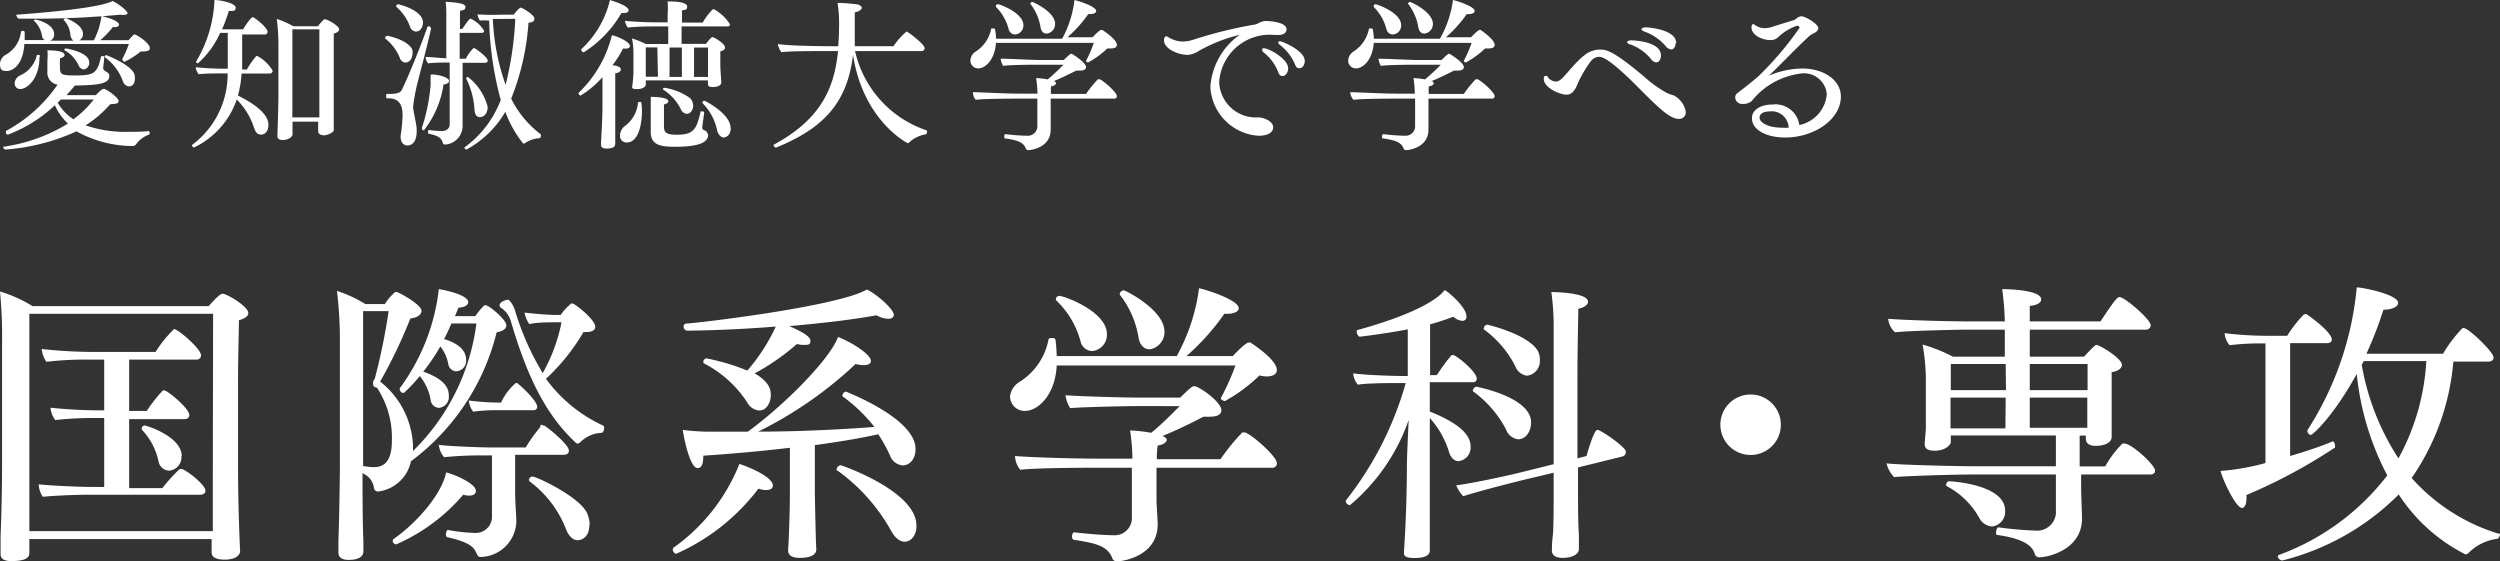 <svg xmlns="http://www.w3.org/2000/svg" viewBox="0 0 170.34 38.25"><rect x="0" y="0" width="170.34" height="38.25" fill="#333333" stroke="none"/><defs><style>.cls-1{fill:#fff;}</style></defs><g id="レイヤー_2" data-name="レイヤー 2"><g id="レイヤー_5" data-name="レイヤー 5"><path class="cls-1" d="M16.92,21.32c0,.22-.22.38-.64.5,0,.7-.06,2.32-.06,4.07,0,2.76,0,5.78,0,5.78,0,.62,0,2.84.14,5.9v0s0,.56-1.06.56c-.52,0-.88-.14-.88-.48s0-.56,0-.92H2c0,.22,0,.68,0,.9s0,.6-1.24.6c-.5,0-.72-.18-.72-.46v-.06s0-.7,0-1.16c.06-1.5.1-3.28.1-4.92V23.38A31.85,31.85,0,0,0,0,19.86a9.33,9.33,0,0,1,2.22,1h12c.34-.4.78-.84.92-.84a.18.18,0,0,1,.1,0C16,20.3,16.92,21,16.92,21.32Zm-2.4.06H2c0,2.06,0,6.13,0,10.67,0,.46,0,2.52,0,4.14H14.5V36c0-.64,0-2.62,0-3.74ZM14,33.43c0,.18-.16.28-.36.28H5.92c-.68,0-2.32.06-3,.14A1.55,1.55,0,0,1,2.64,33c.66.08,2.7.18,3.68.18H7.1v-4.7H6.44a23.81,23.81,0,0,0-2.68.14,1.72,1.72,0,0,1-.32-.84,33,33,0,0,0,3.4.18H7.1V24.5H5.92a23,23,0,0,0-2.76.15,1.87,1.87,0,0,1-.32-.87,34.13,34.13,0,0,0,3.48.2H10.6a8.29,8.29,0,0,1,1.26-1.56c.26,0,1.84,1.34,1.84,1.8a.29.29,0,0,1-.32.28H8.8V28H10a10.24,10.24,0,0,1,1.1-1.4s.06,0,.1,0c.2,0,1.7,1.22,1.7,1.68,0,.18-.14.28-.34.28H8.8v4.7h2.26a11.75,11.75,0,0,1,1.18-1.3l.08,0C12.48,31.85,14,33,14,33.43Zm-1.64-2.36a.92.92,0,0,1-.84,1,.77.77,0,0,1-.72-.64,4.47,4.47,0,0,0-1.14-2.16s0-.06,0-.1a.21.21,0,0,1,.2-.18C10,29,12.38,29.75,12.38,31.07Z"/><path class="cls-1" d="M34.5,22.16c0,.22-.18.4-.66.48A15.6,15.6,0,0,1,28,31.43a2.61,2.61,0,0,1-2.24,2.06.27.27,0,0,1-.28-.24,1.21,1.21,0,0,0-.52-.86,3,3,0,0,1-.26-.16c0,1.12,0,3.32.06,4.64,0,.2,0,.44,0,.68,0,.54-.66.6-1,.6-.52,0-.7-.22-.7-.5v0l0-.88c.06-1.5.1-4.58.1-5.12V23a28.88,28.88,0,0,0-.2-3.18,8.91,8.91,0,0,1,1.94.9h1.32a3.81,3.81,0,0,1,.7-.82.1.1,0,0,1,.08,0l.06,0c.46.2,1.66.9,1.66,1.28,0,.2-.2.46-.76.52A33.64,33.64,0,0,1,25.9,26a5.84,5.84,0,0,1,2.24,4.37c0,.12,0,.24,0,.36a14.77,14.77,0,0,0,4.32-8.69h-1.7c-.16.36-.32.72-.5,1.06,1.22.38,1.5.94,1.5,1.42a.72.72,0,0,1-.66.78.58.58,0,0,1-.56-.52A2.74,2.74,0,0,0,30,23.6a12.34,12.34,0,0,1-1.16,1.72c1.3.47,1.74,1,1.74,1.63a.75.75,0,0,1-.68.84.6.6,0,0,1-.56-.56,3.5,3.5,0,0,0-.74-1.61,9.7,9.7,0,0,1-1.08,1.15.07.07,0,0,1-.06,0,.26.26,0,0,1-.22-.24.12.12,0,0,1,0-.08,14,14,0,0,0,2.66-6.75c.54.08,2,.42,2,.88,0,.18-.18.36-.66.38-.08.2-.16.4-.24.58h1.38A5.86,5.86,0,0,1,33,20.8s.06,0,.08,0C33.28,20.76,34.5,21.78,34.5,22.16Zm-8.78,4.31c0-.06-.16-.08-.22-.12s-.08-.1-.08-.27.1-.19.14-.37a41.55,41.55,0,0,0,.92-4.51H24.74c0,3.18,0,7.05,0,10.41v.14a4.42,4.42,0,0,0,.7.08c.5,0,1.26-.14,1.26-1.78A6.17,6.17,0,0,0,25.72,26.47Zm6.7,7c0,.18-.16.3-.46.3a1.62,1.62,0,0,1-.4-.06A12.63,12.63,0,0,1,27,37.09a.24.24,0,0,1-.24-.22.18.18,0,0,1,.08-.16c1.62-1.14,3.26-3.06,3.56-4.52C31.18,32.39,32.42,33,32.42,33.43Zm6.34-2.74c0,.16-.14.26-.34.26H35.1v2.5c0,.74.06,1.4.08,1.94v.14a2.49,2.49,0,0,1-2.44,2.38c-.14,0-.18-.08-.24-.18-.2-.48-.42-.8-2.06-1.18,0,0-.06-.08-.06-.16s.06-.34.14-.32a11.19,11.19,0,0,0,1.8.2,1.11,1.11,0,0,0,1.2-1l0-4.28H33a25.78,25.78,0,0,0-2.74.12,1.51,1.51,0,0,1-.36-.84c.66.1,3,.18,3.6.18h2.32a10.53,10.53,0,0,1,1-1.4A.08.08,0,0,1,37,29a.18.18,0,0,1,.1,0C37.54,29.29,38.76,30.33,38.76,30.69Zm-2.16-3c0,.14-.1.22-.26.22H33.92a11.33,11.33,0,0,0-1.68.1,1.56,1.56,0,0,1-.3-.76,17.37,17.37,0,0,0,2,.14h.2a3.93,3.93,0,0,1,1-1.33s.06,0,.1,0C35.68,26.45,36.6,27.35,36.6,27.71Zm4.56,1.46c0,.12-.06.28-.16.3a2.18,2.18,0,0,0-1.48.66.17.17,0,0,1-.12.06.17.17,0,0,1-.12,0c-2.18-2-3.42-4.75-4.48-8.35a1.65,1.65,0,0,0-.68-.9.18.18,0,0,1-.08-.16c0-.26.5-.38.58-.38s.34.32.46.7a18.22,18.22,0,0,0,1.9,4.3,11.63,11.63,0,0,0,1.28-3.46l-.38,0c-.58,0-1.26,0-1.82.12a2.08,2.08,0,0,1-.32-.78c.72.08,1.62.16,2.16.16h.3a3.84,3.84,0,0,1,.72-.78s.08,0,.12,0h0c.52.3,1.52,1.18,1.52,1.58,0,.24-.24.36-.56.36a1,1,0,0,1-.24,0,13.91,13.91,0,0,1-2.56,3.19A10,10,0,0,0,41.1,29,.16.16,0,0,1,41.16,29.17Zm-1,6.54c0,1.06-.74,1.08-.8,1.08-.34,0-.62-.32-.78-.72a7.4,7.4,0,0,0-2.48-3.28.17.17,0,0,1-.06-.12.26.26,0,0,1,.24-.22c.28,0,3.3,1.42,3.74,2.54A2.19,2.19,0,0,1,40.18,35.71Z"/><path class="cls-1" d="M52.66,33.09c0,.18-.16.3-.46.3a1.39,1.39,0,0,1-.52-.1,14.32,14.32,0,0,1-5.6,4.44c-.12,0-.24-.16-.24-.28a.18.18,0,0,1,.06-.14,12.77,12.77,0,0,0,4.48-5.7C51.12,31.85,52.66,32.51,52.66,33.09Zm9.72-2.5c0,.74-.44,1.12-.86,1.12a1,1,0,0,1-.88-.68,10.58,10.58,0,0,0-.8-1.44c-1.26.28-2.72.52-4.32.74v3.32s.06,3.22.1,3.78v0c0,.26-.2.58-1.12.58-.5,0-.8-.14-.8-.52v-.06c.06-.76.12-2.84.12-3.82v-3.1c-1.84.22-3.84.4-5.9.54,0,.72-.18.84-.4.84-.4,0-.8-1.34-1-2.6a14.38,14.38,0,0,0,1.56.12c.86,0,1.84,0,2.88,0,2.62-1.92,5.62-5,6.14-6.45.8.3,2.24,1.16,2.24,1.63,0,.17-.16.29-.5.29a2.06,2.06,0,0,1-.54-.08,27.45,27.45,0,0,1-6.64,4.61c2.8,0,5.86-.16,7.92-.32A10.74,10.74,0,0,0,57.4,27a.15.15,0,0,1,0-.08.3.3,0,0,1,.24-.24C57.66,26.71,62.38,28.49,62.38,30.59ZM60.9,21.44c0,.18-.14.28-.38.28a1.68,1.68,0,0,1-.8-.24c-1.6.3-3.68.54-5.94.74.92.4,1.44.72,1.44,1s-.14.28-.48.28a2.07,2.07,0,0,1-.44-.06,15.68,15.68,0,0,1-2.88,2c1.1.64,1.1,1.21,1.1,1.53s-.22,1-.78,1a1,1,0,0,1-.82-.54A7.71,7.71,0,0,0,48,24.78a.13.13,0,0,1-.08-.13.24.24,0,0,1,.22-.23,14.82,14.82,0,0,1,2.78.83,12.71,12.71,0,0,0,1.94-3c-2,.16-4.06.26-6,.28a.27.27,0,0,1-.28-.28.18.18,0,0,1,.18-.2c1.88-.16,10.46-1.24,12.3-2.32C59.7,20,60.9,21.08,60.9,21.44Zm.74,15.47c-.3,0-.64-.22-.92-.74a12.57,12.57,0,0,0-3.62-4.08A.11.11,0,0,1,57,32a.32.32,0,0,1,.28-.3c.06,0,5.16,1.76,5.16,4.1C62.48,36.35,62.14,36.91,61.64,36.91Z"/><path class="cls-1" d="M87,25.21c0,.27-.26.44-.7.44a2.31,2.31,0,0,1-.48-.07,11.23,11.23,0,0,1-2.36,1.75c-.08,0-.28-.1-.28-.2v0a17,17,0,0,0,1-2.23H72C71.9,26.91,70.74,28,69.82,28a1,1,0,0,1-1-1A1.36,1.36,0,0,1,69.5,26a4.35,4.35,0,0,0,1.94-2.87c0-.06.12-.1.22-.1s.24,0,.26.14A11,11,0,0,1,72,24.26h8.18a13.08,13.08,0,0,0,1.52-4.62c.5.1,2.7.8,2.7,1.36,0,.22-.3.38-.78.38h-.2a15.66,15.66,0,0,1-2.58,2.88H84c.18-.2.88-.92,1.08-.92a.25.25,0,0,1,.12,0C85.6,23.6,87,24.56,87,25.21Zm0,6.34a.29.29,0,0,1-.3.32H78.8v.66c0,.86,0,1.58,0,1.58,0,.28.08,1.32.08,1.6,0,2.28-2.56,2.54-2.74,2.54a.34.34,0,0,1-.34-.18c-.32-.94-1.32-1.08-2.68-1.3,0,0-.08-.1-.08-.2s.06-.32.14-.3c.48.06,1.92.2,2.8.2a1.17,1.17,0,0,0,1.14-1.08l0-3.52H74.34s-3.76,0-4.82.14a1.54,1.54,0,0,1-.36-.94c.82.08,3.82.18,5.7.18h2.3A14.13,14.13,0,0,0,77,29.33a9.89,9.89,0,0,1,1.44.16c.76-.62,1.52-1.4,1.94-1.82H77.46c-.68,0-3.68.06-4.54.14a2.11,2.11,0,0,1-.32-.88c.94.08,4.16.16,4.88.16h2.94c.74-.74.86-.78.94-.78.34,0,1.86,1.08,1.86,1.64,0,.26-.24.44-.74.44a4.64,4.64,0,0,1-.48,0c-.68.36-1.68.86-2.8,1.32.2.06.3.18.3.28s-.24.34-.62.36a6.55,6.55,0,0,0-.06.94h4.34a14.12,14.12,0,0,1,1.48-1.82.15.15,0,0,1,.1,0,.28.28,0,0,1,.12,0C85.46,29.73,87,31.13,87,31.55ZM75.42,22.76a1.11,1.11,0,0,1-1,1.16.84.84,0,0,1-.8-.68A6,6,0,0,0,72,20.5a.17.17,0,0,1-.06-.12.24.24,0,0,1,.24-.22C72.5,20.16,75.42,21.22,75.42,22.76Zm3.92-.18a1.18,1.18,0,0,1-1,1.22c-.36,0-.66-.24-.76-.78a6.42,6.42,0,0,0-1.28-2.94s0-.06,0-.1.14-.2.26-.2S79.34,21.12,79.34,22.58Z"/><path class="cls-1" d="M100.62,25.81a.23.23,0,0,1-.26.23H97.42v2c2.1.84,2.78,1.64,2.78,2.38a.93.93,0,0,1-.82,1c-.32,0-.54-.26-.66-.66a6.18,6.18,0,0,0-1.3-2.28l0,3.52c0,1.26,0,3.54,0,4.16s0,1.36,0,1.36c0,.48-.78.5-1,.5-.76,0-.76-.18-.76-.4v0c0-.06.18-2.44.2-5.58,0-1.16.08-2.4.12-3.42a13.24,13.24,0,0,1-4,5.8c-.1,0-.28-.12-.28-.24s0-.06,0-.08a22.87,22.87,0,0,0,4.08-8h-.36c-.68,0-2.26,0-2.9.11a1.36,1.36,0,0,1-.32-.77c.66.1,2.52.18,3.48.18h.24V22.44c-1.46.28-3.2.5-3.28.5s-.2-.2-.2-.34,0-.08,0-.1c4.7-1.28,5.78-2.44,6-2.74.42.26,1.48,1.22,1.48,1.8a.27.27,0,0,1-.3.3,1.09,1.09,0,0,1-.6-.28,16.29,16.29,0,0,1-1.58.52l0,3.46h.46a13,13,0,0,1,1-1.36.28.28,0,0,1,.12,0C99.16,24.16,100.62,25.3,100.62,25.81Zm10.16,5a.31.31,0,0,1-.26.3l-3,.74v1.48c0,.72,0,2.38.06,3.1,0,.2,0,.74,0,1s-.34.58-1.12.58c-.52,0-.72-.22-.72-.5v0s0-.54.06-1,.06-2.18.06-2.92V32.21l-2.1.5c-.74.18-3.16.8-4.06,1.1a2.49,2.49,0,0,1-.48-.74c1.1-.14,3.42-.64,4.3-.86l2.34-.58V22.3a16.46,16.46,0,0,0-.16-2.4s2.5,0,2.5.66c0,.18-.2.38-.66.48,0,.56-.06,2.62-.06,4.91,0,1.86,0,3.84,0,5.28l.62-.16c.06-.22.5-1.78.74-1.78S110.78,30.47,110.78,30.77Zm-6.46-2c0,.56-.34,1.12-.88,1.12a1,1,0,0,1-.82-.66,7.48,7.48,0,0,0-2.26-2.61.1.1,0,0,1,0-.07.28.28,0,0,1,.24-.24S104.32,27.05,104.32,28.77Zm.6-4.27a1,1,0,0,1-.88,1.06,1,1,0,0,1-.8-.66,7.06,7.06,0,0,0-2.14-2.5.1.1,0,0,1,0-.08.28.28,0,0,1,.24-.24s2.72.62,3.44,1.78A1.3,1.3,0,0,1,104.92,24.5Z"/><path class="cls-1" d="M119.28,31a2.06,2.06,0,1,1,2.06-2.06A2.06,2.06,0,0,1,119.28,31Z"/><path class="cls-1" d="M146.84,32.07c0,.18-.14.26-.34.26h-4.7v.82c0,.56.06,1.9.06,2.18v0c0,2.12-2.3,2.64-2.9,2.64a.3.3,0,0,1-.32-.24c-.14-.4-.5-1-2.56-1.28-.06,0-.08-.08-.08-.18s.08-.36.16-.34a24.58,24.58,0,0,0,2.48.22,1.29,1.29,0,0,0,1.44-1.14V32.33h-5.8c-1,0-4.56.1-5.22.18a2,2,0,0,1-.52-.94c.68.1,4.7.2,6.12.2h5.42v-2.1h-7.16c0,.22,0,.42,0,.48s-.24.56-1.12.56c-.46,0-.66-.16-.66-.44v-.06s.06-.68.08-1c0-.66,0-1.24,0-2.16V25.73a14.66,14.66,0,0,0-.22-2.25,10.54,10.54,0,0,1,2.06.82h3.54V22.46h-2.78s-3.6.06-4.7.18a1.4,1.4,0,0,1-.46-.86v-.06c.86.08,3.76.18,5.72.18h2.22a18.71,18.71,0,0,0-.18-2.2c.44,0,2.66.06,2.66.7,0,.2-.24.4-.78.44,0,.18,0,.56,0,1.06h4.82c1-1.52,1.16-1.66,1.3-1.66.34,0,2.12,1.52,2.12,1.92a.31.31,0,0,1-.34.3h-7.9c0,.54,0,1.18,0,1.84H142c.74-.8.8-.8.84-.8.22,0,1.74.92,1.74,1.36,0,.22-.24.43-.7.5,0,.24,0,.62,0,1s0,.84,0,.84c0,.3,0,1.18,0,1.82,0,.32,0,.7,0,.74v0c0,.52-.74.62-1.08.62-.5,0-.68-.22-.68-.48v-.22h-.42v2.1h1.74a7,7,0,0,1,1.18-1.56s.06,0,.1,0C145.18,30.17,146.84,31.67,146.84,32.07Zm-11.1,3.8a1.05,1.05,0,0,1-.88-.58,5.45,5.45,0,0,0-2.2-2.16.11.11,0,0,1-.06-.1c0-.1.1-.24.2-.24s3.82.2,3.82,2A1,1,0,0,1,135.74,35.87Zm.92-11.07h-3.74c0,.47,0,1.24,0,1.78h3.76Zm0,2.29H132.9v.1c0,.6,0,1.4,0,2h3.74Zm5.58-2.29H138.3v1.78h3.94Zm0,2.29H138.3c0,.92,0,1.68,0,2.06h3.92V27.09Z"/><path class="cls-1" d="M153.06,33.73a1.54,1.54,0,0,1,0,.3c0,.32-.12.58-.3.58-.4,0-1.28-1.82-1.46-2.52a16.22,16.22,0,0,0,3.06-.54V23.4h-.16a17.24,17.24,0,0,0-2.28.12,1.32,1.32,0,0,1-.34-.82,24.1,24.1,0,0,0,2.94.18h1.32a8.53,8.53,0,0,1,1.1-1.42.3.3,0,0,1,.14-.06.07.07,0,0,1,.06,0c.18.1,1.74,1.22,1.74,1.74,0,.16-.14.24-.34.24h-2.5v7.69c1.08-.32,2.12-.66,2.9-1h0c.08,0,.16.16.16.3s0,.14-.06.16A36.48,36.48,0,0,1,153.06,33.73Zm17.28,2.66c0,.12-.1.3-.18.32a3.38,3.38,0,0,0-2,1,.28.28,0,0,1-.18.06,11.69,11.69,0,0,1-4.54-4.08,17,17,0,0,1-7.94,4.5.34.34,0,0,1-.3-.28.1.1,0,0,1,.08-.1,16.4,16.4,0,0,0,7.38-5.42,18.82,18.82,0,0,1-2.08-6.91c-1.62,2.93-3,4.15-3.12,4.15a.26.26,0,0,1-.24-.24.12.12,0,0,1,0-.08,21.66,21.66,0,0,0,3.36-9.73c.38,0,2.82.48,2.82,1.06,0,.24-.38.46-1,.46a26.72,26.72,0,0,1-1.16,3h5.22a9.49,9.49,0,0,1,1.32-1.74.28.28,0,0,1,.12,0c.28,0,2,1.6,2,2,0,.18-.16.28-.36.28h-2.38a16.3,16.3,0,0,1-2.84,7.93,13,13,0,0,0,5.88,3.78S170.34,36.35,170.34,36.39ZM161.06,24.6l-.14.26a16.92,16.92,0,0,0,2.5,6.37,15.55,15.55,0,0,0,1.9-6.63Z"/><path class="cls-1" d="M10.21,3.28c0,.14-.14.22-.36.22a1.1,1.1,0,0,1-.25,0,5.7,5.7,0,0,1-1.11.71c-.05,0-.15-.09-.15-.14V4a6.33,6.33,0,0,0,.44-1H1.66C1.57,4.47.84,4.84.45,4.84S0,4.69,0,4.33a.75.75,0,0,1,.43-.62,2.05,2.05,0,0,0,1-1.55s.05-.06.1-.06.14,0,.15.09,0,.34,0,.54H3.05a.39.39,0,0,1-.18-.23,1.81,1.81,0,0,0-.58-1.11.08.08,0,0,1,0,0s.07-.06.13-.06,1.27.28,1.27,1a.45.45,0,0,1-.26.44H5A.58.58,0,0,1,4.8,2.4a1.65,1.65,0,0,0-.48-1.06s0,0,0,0,.11-.1.16-.1,1.17.43,1.17,1.05a.46.46,0,0,1-.26.46h1A4.85,4.85,0,0,0,6.91,1.1c.12,0,1.2.29,1.2.58,0,.1-.11.17-.31.17H7.68a5.62,5.62,0,0,1-.85.89H8.75c.11-.11.21-.24.38-.39a.1.1,0,0,1,.07,0h0C9.58,2.51,10.21,3,10.21,3.28Zm-1,6.6a.17.17,0,0,1-.13.07,8,8,0,0,1-3.87-1A14.14,14.14,0,0,1,.37,10.19.19.19,0,0,1,.22,10s0,0,0,0A11.42,11.42,0,0,0,4.63,8.42a3.79,3.79,0,0,1-.89-1.25,9.59,9.59,0,0,1-3.19,2A.13.13,0,0,1,.41,9a.09.09,0,0,1,0-.08A10,10,0,0,0,3.92,5.77a.83.83,0,0,1-.69-.91V4.79s0-.49,0-.68a3.71,3.71,0,0,0,0-.68c.22,0,1.17,0,1.17.32,0,.08-.09.17-.31.22a5,5,0,0,0,0,.65c0,.44.08.52,1,.52,1.26,0,1.54-.1,1.79-1.27a.08.08,0,0,1,.08-.05c.07,0,.14,0,.14.09,0,.27-.06.5-.07.74h0a.26.26,0,0,0,.15.2c.15.09.27.15.27.33,0,.56-.86.62-2.35.65-.18.23-.38.44-.57.65h2c.3-.3.43-.42.53-.42l.07,0c.49.25.95.65.95.82s-.15.2-.57.22A7.47,7.47,0,0,1,5.83,8.54a8.25,8.25,0,0,0,3,.44c.42,0,.85,0,1.31-.05h0s.06.06.06.11,0,.12-.06.14A1.79,1.79,0,0,0,9.24,9.88Zm-6.52-6c0,1.49-.84,2.19-1.33,2.19A.38.38,0,0,1,1,5.69v0a.62.62,0,0,1,.37-.55A2,2,0,0,0,2.5,3.8a.07.07,0,0,1,.07-.06c.07,0,.15,0,.15.09Zm6-3c0,.07-.06.12-.16.12A.81.81,0,0,1,8.2,1a60.45,60.45,0,0,1-6.32.27H1.3c-.08,0-.16-.11-.16-.17A.06.06,0,0,1,1.21,1C3.67.81,6.83.51,7.67.07,7.83.13,8.72.67,8.72,1ZM4.15,6.78,3.93,7A3.53,3.53,0,0,0,5,8.13,7.19,7.19,0,0,0,6.39,6.78ZM6.08,4.25a.45.45,0,0,1-.37.48.41.41,0,0,1-.34-.25,2.3,2.3,0,0,0-1-1.07s0,0,0,0a.13.13,0,0,1,.12-.11S6.08,3.54,6.08,4.25Zm3.11,1.1c0,.51-.33.54-.39.54a.48.48,0,0,1-.41-.31,3.53,3.53,0,0,0-1.27-1.7,0,0,0,0,1,0,0,.13.13,0,0,1,.13-.12s1.84.69,1.93,1.4A.85.85,0,0,1,9.19,5.35Z"/><path class="cls-1" d="M18.58,4.82a.2.2,0,0,1-.22.19h-1.9a7.23,7.23,0,0,1-.25,1.5c1,.5,2.08,1.2,2.08,2,0,.34-.17.66-.5.66s-.4-.26-.5-.52a4.76,4.76,0,0,0-1.16-1.87,5.65,5.65,0,0,1-2.91,3.27c-.07,0-.14-.1-.14-.17a0,0,0,0,1,0,0A6,6,0,0,0,15.51,5h-.16c-.52,0-1.42,0-1.81.06a1,1,0,0,1-.21-.48,19.15,19.15,0,0,0,2.19.1V4.5c0-.17,0-.53,0-1s0-.89,0-1.26H15a6.06,6.06,0,0,1-1.52,2.08.14.14,0,0,1-.12-.12s0,0,0,0A8.88,8.88,0,0,0,14.61.12V0c.41,0,1.45.22,1.45.52s-.3.22-.47.23A11.46,11.46,0,0,1,15.13,2h1.43c.39-.62.58-.83.67-.83s1,.7,1,1a.18.18,0,0,1-.2.18H16.5c0,.91,0,1.79,0,2s0,.25,0,.39h.32a5.52,5.52,0,0,1,.65-.93l.05,0A2.67,2.67,0,0,1,18.58,4.82ZM23.11,2c0,.11-.11.22-.37.29,0,.42,0,1.18,0,1.94,0,1.12,0,2.25,0,2.25,0,.4,0,1.52,0,1.81s0,.46,0,.59-.43.34-.66.34-.4-.11-.4-.25V9c0-.17,0-.51,0-.71H19.93v.37c0,.2,0,.36,0,.5s-.25.38-.67.38c-.23,0-.36-.09-.36-.28v0c0-.06.07-1.82.07-2.72V2.84a14.12,14.12,0,0,0-.11-1.55,6.33,6.33,0,0,1,1.13.5h1.67a3.43,3.43,0,0,1,.42-.47.08.08,0,0,1,.07,0C22.29,1.3,23.11,1.76,23.11,2Zm-1.35,0H19.92V8h1.84V2.09Z"/><path class="cls-1" d="M28.11,3.64c0,.27-.16.62-.48.62a.41.41,0,0,1-.38-.3,3.17,3.17,0,0,0-1-1.33.08.08,0,0,1,0-.07.15.15,0,0,1,.15-.12s1.28.23,1.67.89A.65.65,0,0,1,28.11,3.64Zm.34,2a12.55,12.55,0,0,0-.3,1.61c0,.32.19,1,.24,1.5a1.85,1.85,0,0,1,0,.24c0,.08,0,.92-.64.92-.25,0-.45-.22-.45-.56a.57.57,0,0,1,0-.13,10.44,10.44,0,0,0,.13-1.35c0-.44-.07-1.17-.93-1.17-.19,0-.19,0-.19-.15s0-.15.1-.15h.12c.6,0,.76-.11.85-.28.53-1.08,1.43-3.36,1.73-4.25a.11.11,0,0,1,.1-.08.17.17,0,0,1,.16.15h0C29.15,3,28.63,4.9,28.45,5.65Zm.37-4.11c0,.17-.09.62-.48.62a.45.45,0,0,1-.4-.33A3.28,3.28,0,0,0,27,.46a.05.05,0,0,1,0-.05.13.13,0,0,1,.14-.12S28.82.67,28.82,1.54Zm1.77,4c0,.1-.11.19-.37.23a6.6,6.6,0,0,1-1.34,3.12.13.13,0,0,1-.13-.12s0,0,0-.05a13.11,13.11,0,0,0,.59-2.9c0-.12,0-.25,0-.35s0-.24,0-.35S30.59,5.18,30.59,5.51Zm2.64-1.38c0,.08-.09.13-.2.13H31.52V6.77c0,.54,0,1.42,0,1.71v.1a1.27,1.27,0,0,1-1.21,1.27.15.15,0,0,1-.14-.12c-.09-.3-.23-.47-1-.63,0,0,0,0,0-.09s0-.16.07-.15a7.59,7.59,0,0,0,.86.07c.31,0,.54-.17.54-.46V4.26c-.4,0-1.13,0-1.46.06a.67.67,0,0,1-.18-.44c.27,0,.88.07,1.41.09V1.2A9.7,9.7,0,0,0,30.37.12c.73.05,1.34.11,1.34.34s-.12.22-.37.28c0,.22,0,.7,0,1.23h.16s.45-.7.56-.7a2.05,2.05,0,0,1,.93.84c0,.09-.08.13-.18.13H31.32V4h.42a2.81,2.81,0,0,1,.52-.72s0,0,.06,0S33.23,3.89,33.23,4.13Zm3.63,5.11a.18.18,0,0,1-.11.16,1.84,1.84,0,0,0-1,.35h0a.14.14,0,0,1-.11,0,7.73,7.73,0,0,1-1.21-2.15,6.84,6.84,0,0,1-2.65,2.57.17.17,0,0,1-.14-.14.05.05,0,0,1,0,0,7.09,7.09,0,0,0,2.48-3.24,22.57,22.57,0,0,1-.79-5.41,5.92,5.92,0,0,0-.64,0,1.41,1.41,0,0,1-.16-.42A15.07,15.07,0,0,0,34.15,1H35s.37-.48.48-.48.93.5.93.73-.13.26-.4.3a17,17,0,0,1-1.18,5.17,6.83,6.83,0,0,0,2,2.42A.13.13,0,0,1,36.86,9.24ZM33.23,7.29s0,.69-.55.69c-.21,0-.34-.2-.35-.52a5.5,5.5,0,0,0-.57-2.12.08.08,0,0,1,0,0,.13.13,0,0,1,.12-.1A3.74,3.74,0,0,1,33.23,7.29Zm.89-6h-.54a15.33,15.33,0,0,0,.87,4.49,22.64,22.64,0,0,0,.66-4.5Z"/><path class="cls-1" d="M42.92,3.14c0,.09-.09.17-.27.17l-.2,0a7.34,7.34,0,0,1-.72,1.14c.2,0,.57.1.57.27s-.18.25-.38.28c0,.29,0,1,0,1.62v.66c0,.3,0,1.37,0,1.86,0,.11,0,.47,0,.61s0,.37-.57.37c-.3,0-.4-.08-.4-.29V9.76c.08-1.5.1-2.09.1-2.5v-2a6.52,6.52,0,0,1-1.49,1.25.15.15,0,0,1-.13-.13.11.11,0,0,1,0-.06,8.07,8.07,0,0,0,2.26-3.92C42,2.45,42.92,2.83,42.92,3.14ZM42.83.7c0,.11-.12.19-.33.19h-.16a7.7,7.7,0,0,1-2.56,2.67.18.18,0,0,1-.17-.15.14.14,0,0,1,0-.06A6.63,6.63,0,0,0,41.56,0C41.7.06,42.83.37,42.83.7Zm.91,6.87c0,.15,0,2.14-1.05,2.14a.44.44,0,0,1-.44-.5.8.8,0,0,1,.35-.64A2.21,2.21,0,0,0,43.47,7s.05-.06.09-.06.13,0,.14.06A3.77,3.77,0,0,1,43.74,7.57Zm6-5.93a.15.15,0,0,1-.17.16H46.44c0,.5,0,1,0,1.19h1.66c.16-.21.36-.46.45-.46s.85.42.85.72c0,.11-.11.2-.32.25,0,.22,0,.88,0,.88v.11c0,.21.06,1,.07,1.12v0c0,.21-.26.32-.58.32s-.33-.1-.33-.24a.86.86,0,0,1,0-.21H44a2.72,2.72,0,0,1,0,.28c0,.15-.2.31-.59.31s-.33-.08-.33-.21v0a7.78,7.78,0,0,0,.08-1.35V3.56a4.67,4.67,0,0,0-.1-.94A5.22,5.22,0,0,1,44,3h1.53V1.8h-.75c-.54,0-1.39,0-2,.08a1.06,1.06,0,0,1-.2-.46,23.14,23.14,0,0,0,2.45.1h.46V1a6.09,6.09,0,0,0,0-.9h.08c.69,0,1.25.09,1.25.34s-.13.23-.35.26c0,.17,0,.49,0,.84h1.42c0-.08.59-.92.74-.92A3.06,3.06,0,0,1,49.73,1.64ZM44.79,3.23H44v2h.83ZM46,10c-1,0-1.66-.12-1.66-1v0s0-1,0-1.48V7.29c0-.16,0-.54,0-.69.07,0,1.2,0,1.2.3,0,.08-.08.16-.3.22,0,.38,0,1.38,0,1.45,0,.44.11.61.89.61,1.13,0,1.34-.38,1.61-1.59a.07.07,0,0,1,.07,0c.08,0,.17,0,.17.09h0c-.05.39-.1.7-.13,1v0a.17.17,0,0,0,.11.18.42.42,0,0,1,.29.4C48.19,9.54,48,10,46,10Zm.82-2.24a.5.5,0,0,1-.43-.32,3.34,3.34,0,0,0-1.23-1.35.05.05,0,0,1,0,0,.13.13,0,0,1,.11-.11A4.1,4.1,0,0,1,47,6.67a.78.78,0,0,1,.23.57C47.2,7.56,47,7.75,46.81,7.75Zm-.36-4.52h-.84v2h.84Zm.83,0v2h.95v-2Zm2.5,5.49c0,.53-.37.64-.5.64s-.34-.17-.42-.45a3.68,3.68,0,0,0-1-1.89.05.05,0,0,1,0,0A.12.12,0,0,1,48,6.87C48.06,6.87,49.78,7.76,49.78,8.72Z"/><path class="cls-1" d="M63.16,9a.19.19,0,0,1-.07.15,2.18,2.18,0,0,0-1.18.59.1.1,0,0,1-.09,0s-3-1.5-3.7-6c-.39,3.27-2,5-5.25,6.32h0c-.07,0-.17-.12-.17-.19s0,0,0,0C55.94,8.13,56.85,6,57.1,3.48h-1c-.53,0-2.47,0-2.85.08A1.19,1.19,0,0,1,53,3c.89.14,3.33.15,3.81.15h.3c.05-.52.06-1,.06-1.25a9.29,9.29,0,0,0-.1-1.7h.08c.4,0,1.14.08,1.27.1s.3.13.3.23-.17.26-.48.31c0,.11,0,.25,0,.39,0,.48,0,1.07,0,1.42l0,.5h2.64a4.59,4.59,0,0,1,.89-1C61.8,2.12,63,3,63,3.28a.2.2,0,0,1-.21.2H58.26A7.41,7.41,0,0,0,63.1,8.87.09.09,0,0,1,63.16,9Z"/><path class="cls-1" d="M76.1,3.06c0,.15-.14.24-.39.24l-.26,0a6.14,6.14,0,0,1-1.3.95s-.15,0-.15-.11v0a8.85,8.85,0,0,0,.53-1.22H67.86c-.07,1.12-.7,1.74-1.21,1.74a.53.53,0,0,1-.53-.55.76.76,0,0,1,.35-.59,2.38,2.38,0,0,0,1.07-1.58s.07,0,.12,0,.13,0,.14.07a4.5,4.5,0,0,1,.07.63h4.5A7.23,7.23,0,0,0,73.21,0c.27.06,1.48.44,1.48.75,0,.12-.16.21-.43.21h-.11a8.68,8.68,0,0,1-1.42,1.58h1.71c.1-.11.48-.5.59-.5h.07C75.33,2.18,76.1,2.71,76.1,3.06Zm0,3.49a.16.16,0,0,1-.17.17H71.59v.36c0,.48,0,.87,0,.87,0,.16,0,.73,0,.88,0,1.26-1.4,1.4-1.5,1.4a.18.18,0,0,1-.19-.1c-.18-.51-.73-.59-1.47-.71,0,0,0-.06,0-.11s0-.18.08-.17a14,14,0,0,0,1.54.11.65.65,0,0,0,.63-.59V6.72H69.14s-2.07,0-2.66.08a.84.84,0,0,1-.19-.52c.45,0,2.1.1,3.13.1h1.27a8.24,8.24,0,0,0-.09-1.06,6,6,0,0,1,.79.09,14.32,14.32,0,0,0,1.07-1H70.85c-.37,0-2,0-2.5.08A1.24,1.24,0,0,1,68.18,4c.52,0,2.29.09,2.68.09h1.62c.41-.4.47-.43.52-.43s1,.6,1,.91c0,.14-.13.24-.41.24l-.26,0c-.37.19-.93.47-1.54.72.11,0,.16.1.16.16s-.13.18-.34.19a4.05,4.05,0,0,0,0,.52H74a7.38,7.38,0,0,1,.81-1l.06,0,.06,0C75.25,5.54,76.1,6.31,76.1,6.55ZM69.73,1.72a.61.61,0,0,1-.56.63A.46.46,0,0,1,68.73,2,3.33,3.33,0,0,0,67.86.47a.09.09,0,0,1,0-.06A.12.12,0,0,1,68,.29C68.12.29,69.73.87,69.73,1.72Zm2.16-.1a.65.65,0,0,1-.58.67c-.19,0-.36-.13-.41-.43A3.59,3.59,0,0,0,70.19.24s0,0,0,0,.08-.11.14-.11S71.89.81,71.89,1.62Z"/><path class="cls-1" d="M87.66,2c0,.21-.19.38-.53.38h-.31A3.45,3.45,0,0,0,83.07,5.6,2.5,2.5,0,0,0,85.44,8c.09,0,.13,0,.24,0h.07c.33,0,1,.24,1,.68,0,.24-.21.57-1,.57a3.51,3.51,0,0,1-3.28-3.34,4.74,4.74,0,0,1,2-3.54,10.89,10.89,0,0,0-2.74,1.07,1.62,1.62,0,0,1-.82.3c-.57,0-1.6-.38-1.6-1,0-.18.09-.27.15-.27s.14.07.32.16a1.87,1.87,0,0,0,.83.2,2.3,2.3,0,0,0,.62-.1,29.73,29.73,0,0,1,4.28-1.06.85.85,0,0,0,.27-.11,1.14,1.14,0,0,1,.45-.13S87.66,1.44,87.66,2Zm.11,2.66c0,.28-.19.52-.37.52s-.25-.09-.33-.32a3.1,3.1,0,0,0-1-1.31A.25.25,0,0,1,86,3.38c0-.06,0-.09.13-.09C86.44,3.29,87.77,4,87.77,4.66Zm1.13-.51c0,.27-.16.5-.35.5s-.24-.08-.33-.3a3.27,3.27,0,0,0-1-1.28c-.09-.08-.13-.13-.13-.18s.06-.08.14-.08S88.9,3.42,88.9,4.15Z"/><path class="cls-1" d="M101.84,3.06c0,.15-.14.24-.39.24l-.26,0a6.14,6.14,0,0,1-1.3.95s-.15,0-.15-.11v0a8.85,8.85,0,0,0,.53-1.22H93.6c-.07,1.12-.7,1.74-1.21,1.74a.53.53,0,0,1-.53-.55.76.76,0,0,1,.35-.59,2.38,2.38,0,0,0,1.07-1.58s.07,0,.12,0,.13,0,.14.07a4.5,4.5,0,0,1,.07.63h4.5A7.23,7.23,0,0,0,99,0c.27.06,1.48.44,1.48.75,0,.12-.16.21-.43.21h-.11a8.68,8.68,0,0,1-1.42,1.58h1.71c.1-.11.48-.5.59-.5h.07C101.07,2.18,101.84,2.71,101.84,3.06Zm0,3.49a.16.16,0,0,1-.17.17H97.33v.36c0,.48,0,.87,0,.87,0,.16,0,.73,0,.88,0,1.26-1.4,1.4-1.5,1.4a.18.18,0,0,1-.19-.1c-.18-.51-.73-.59-1.47-.71,0,0,0-.06,0-.11s0-.18.08-.17a14,14,0,0,0,1.54.11.65.65,0,0,0,.63-.59V6.72H94.88s-2.07,0-2.66.08A.84.84,0,0,1,92,6.28c.45,0,2.1.1,3.13.1h1.27a8.24,8.24,0,0,0-.09-1.06,6,6,0,0,1,.79.09,14.32,14.32,0,0,0,1.07-1H96.59c-.37,0-2,0-2.5.08A1.24,1.24,0,0,1,93.92,4c.52,0,2.29.09,2.68.09h1.62c.41-.4.47-.43.52-.43s1,.6,1,.91c0,.14-.13.24-.41.24l-.26,0c-.38.19-.93.47-1.54.72.11,0,.16.1.16.16s-.13.18-.34.19a4.05,4.05,0,0,0,0,.52h2.39a7.38,7.38,0,0,1,.81-1,.08.08,0,0,1,.06,0l.06,0C101,5.54,101.84,6.31,101.84,6.55ZM95.47,1.72a.61.61,0,0,1-.56.63A.46.46,0,0,1,94.47,2,3.33,3.33,0,0,0,93.6.47a.09.09,0,0,1,0-.06A.12.12,0,0,1,93.7.29C93.86.29,95.47.87,95.47,1.72Zm2.16-.1a.65.65,0,0,1-.58.67c-.19,0-.36-.13-.41-.43A3.59,3.59,0,0,0,95.93.24s0,0,0,0,.08-.11.14-.11S97.63.81,97.63,1.62Z"/><path class="cls-1" d="M114.86,7.61a.44.44,0,0,1-.47.49c-.63,0-1.4-.76-3-2.38-1.84-1.81-2.26-1.85-2.45-1.85a.72.72,0,0,0-.53.28,7.86,7.86,0,0,0-1,1.76c-.23.44-.45.54-.66.54-.49,0-1.56-.48-1.56-1.06,0-.11,0-.22.12-.22s.12,0,.2.15a.76.76,0,0,0,.51.24.61.61,0,0,0,.34-.16c.26-.19,1-1.19,1.59-1.63a1.67,1.67,0,0,1,1.05-.39c.42,0,.83,0,3,1.82a8.28,8.28,0,0,0,1.53,1.11,2.64,2.64,0,0,0,.51.19A1.56,1.56,0,0,1,114.86,7.61Zm-1.69-3.83c0,.25-.13.47-.32.47a.5.5,0,0,1-.36-.23,3.26,3.26,0,0,0-1.42-1c-.13,0-.2-.11-.2-.16s.1-.11.28-.11S113.17,2.82,113.17,3.78Zm1-.85c0,.24-.12.44-.3.44a.57.57,0,0,1-.37-.22,3.39,3.39,0,0,0-1.46-1c-.14-.06-.2-.11-.2-.16s.13-.13.28-.13S114.21,2,114.21,2.93Z"/><path class="cls-1" d="M121.63,9.37c-1.26,0-2.26-.51-2.26-1.32,0-.55.56-.93,1.42-.93a1.64,1.64,0,0,1,1.81,1.4,2.36,2.36,0,0,0,1.87-2.08A1.55,1.55,0,0,0,122.78,5a5.1,5.1,0,0,0-3.44,1.9.92.92,0,0,1-.62.18.46.46,0,0,1-.49-.42.38.38,0,0,1,.13-.3c.73-.55,1.4-1.11,1.52-1.23a22.29,22.29,0,0,0,2.74-3.24h0a.18.18,0,0,0-.17-.14,3.51,3.51,0,0,0-1.24.73.72.72,0,0,1-.58.25c-.58,0-1.29-.34-1.29-.87,0-.2.12-.23.13-.23s.09.07.18.12a1.14,1.14,0,0,0,.6.17,1.84,1.84,0,0,0,.62-.13l1.32-.41c.12,0,.22-.16.34-.21a.52.52,0,0,1,.2-.06c.29,0,1.16.52,1.16.81,0,.13-.11.26-.33.36s-.31.21-.33.22c-1,.93-2,2-2.71,2.66a5.88,5.88,0,0,1,2.28-.49c1.51,0,2.63.82,2.63,1.9C125.43,8.15,123.6,9.37,121.63,9.37Zm-1-1.78c-.63,0-.74.26-.74.43,0,.34.61.68,1.51.68a3.59,3.59,0,0,0,.47,0A1.15,1.15,0,0,0,120.59,7.59Z"/></g></g></svg>